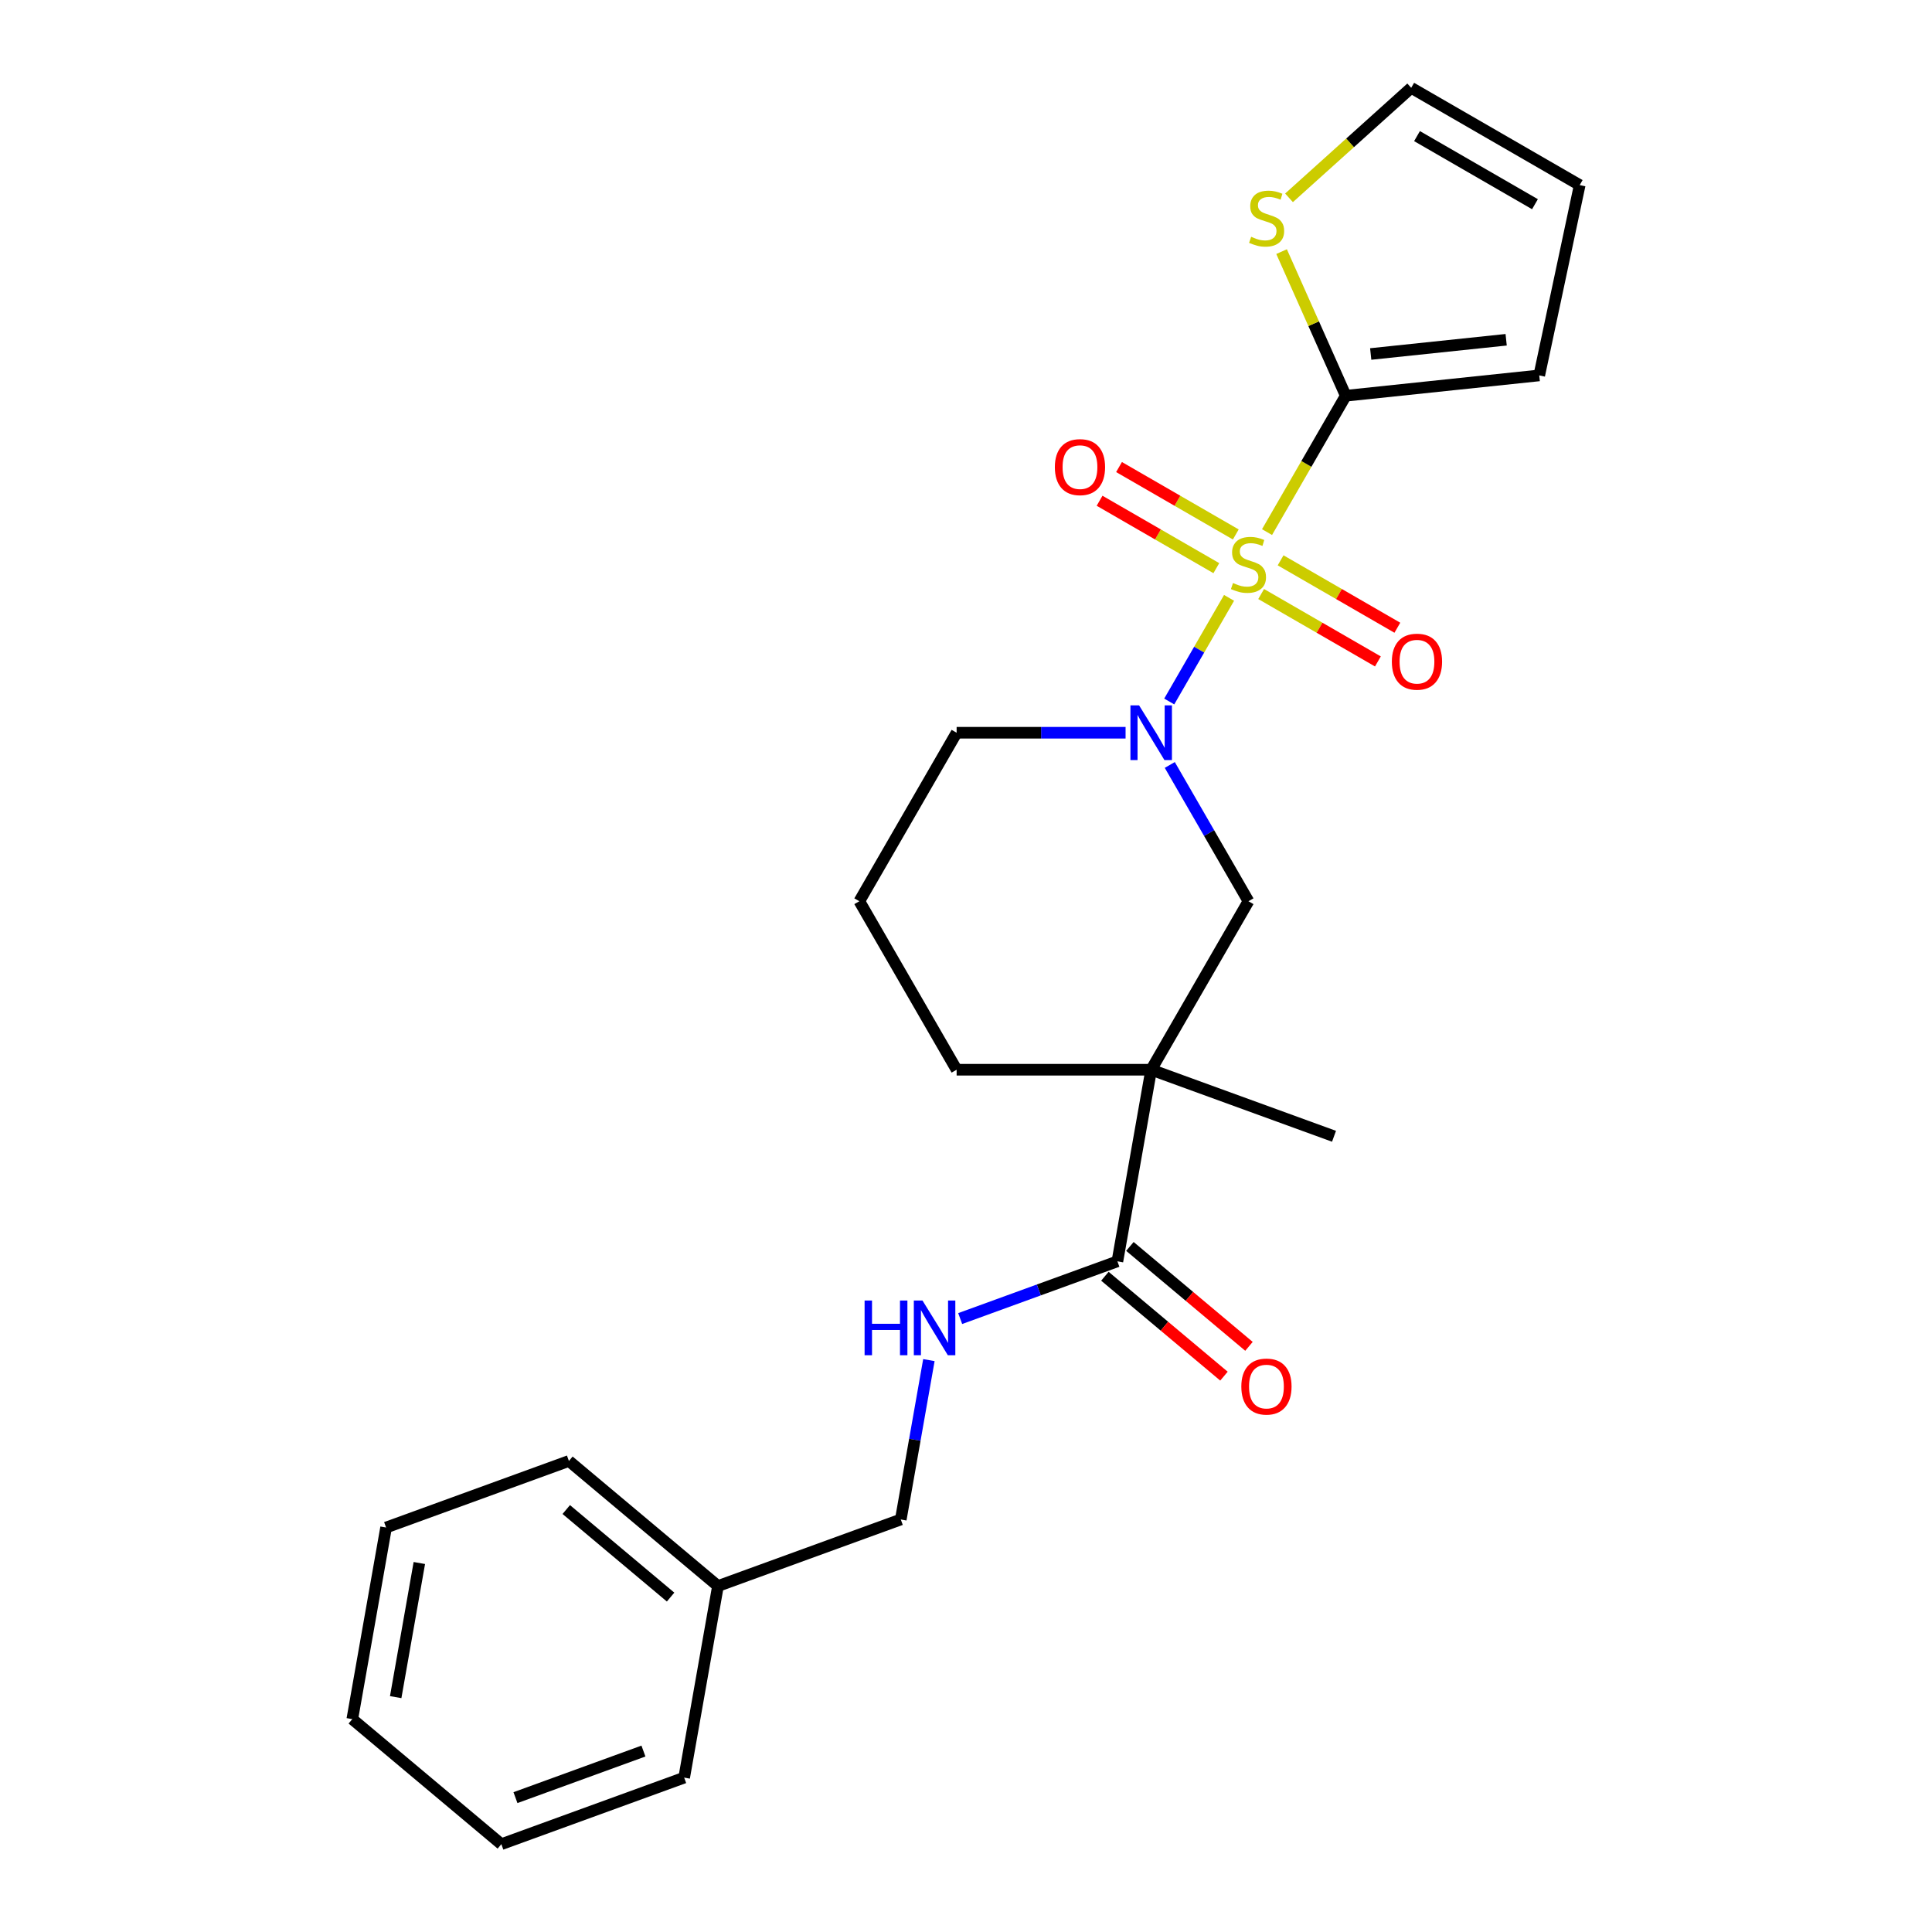 <?xml version='1.0' encoding='iso-8859-1'?>
<svg version='1.1' baseProfile='full'
              xmlns='http://www.w3.org/2000/svg'
                      xmlns:rdkit='http://www.rdkit.org/xml'
                      xmlns:xlink='http://www.w3.org/1999/xlink'
                  xml:space='preserve'
width='1000px' height='1000px' viewBox='0 0 1000 1000'>
<!-- END OF HEADER -->
<rect style='opacity:1.0;fill:#FFFFFF;stroke:none' width='1000' height='1000' x='0' y='0'> </rect>
<path class='bond-0' d='M 636.161,309.449 L 620.676,336.269' style='fill:none;fill-rule:evenodd;stroke:#CCCC00;stroke-width:6px;stroke-linecap:butt;stroke-linejoin:miter;stroke-opacity:1' />
<path class='bond-0' d='M 620.676,336.269 L 605.192,363.089' style='fill:none;fill-rule:evenodd;stroke:#0000FF;stroke-width:6px;stroke-linecap:butt;stroke-linejoin:miter;stroke-opacity:1' />
<path class='bond-1' d='M 655.811,275.414 L 676.184,240.126' style='fill:none;fill-rule:evenodd;stroke:#CCCC00;stroke-width:6px;stroke-linecap:butt;stroke-linejoin:miter;stroke-opacity:1' />
<path class='bond-1' d='M 676.184,240.126 L 696.558,204.838' style='fill:none;fill-rule:evenodd;stroke:#000000;stroke-width:6px;stroke-linecap:butt;stroke-linejoin:miter;stroke-opacity:1' />
<path class='bond-6' d='M 639.643,276.634 L 609.427,259.189' style='fill:none;fill-rule:evenodd;stroke:#CCCC00;stroke-width:6px;stroke-linecap:butt;stroke-linejoin:miter;stroke-opacity:1' />
<path class='bond-6' d='M 609.427,259.189 L 579.21,241.743' style='fill:none;fill-rule:evenodd;stroke:#FF0000;stroke-width:6px;stroke-linecap:butt;stroke-linejoin:miter;stroke-opacity:1' />
<path class='bond-6' d='M 629.572,294.077 L 599.356,276.631' style='fill:none;fill-rule:evenodd;stroke:#CCCC00;stroke-width:6px;stroke-linecap:butt;stroke-linejoin:miter;stroke-opacity:1' />
<path class='bond-6' d='M 599.356,276.631 L 569.14,259.186' style='fill:none;fill-rule:evenodd;stroke:#FF0000;stroke-width:6px;stroke-linecap:butt;stroke-linejoin:miter;stroke-opacity:1' />
<path class='bond-7' d='M 652.768,307.468 L 682.984,324.914' style='fill:none;fill-rule:evenodd;stroke:#CCCC00;stroke-width:6px;stroke-linecap:butt;stroke-linejoin:miter;stroke-opacity:1' />
<path class='bond-7' d='M 682.984,324.914 L 713.2,342.359' style='fill:none;fill-rule:evenodd;stroke:#FF0000;stroke-width:6px;stroke-linecap:butt;stroke-linejoin:miter;stroke-opacity:1' />
<path class='bond-7' d='M 662.838,290.026 L 693.055,307.471' style='fill:none;fill-rule:evenodd;stroke:#CCCC00;stroke-width:6px;stroke-linecap:butt;stroke-linejoin:miter;stroke-opacity:1' />
<path class='bond-7' d='M 693.055,307.471 L 723.271,324.917' style='fill:none;fill-rule:evenodd;stroke:#FF0000;stroke-width:6px;stroke-linecap:butt;stroke-linejoin:miter;stroke-opacity:1' />
<path class='bond-4' d='M 605.482,395.942 L 625.843,431.21' style='fill:none;fill-rule:evenodd;stroke:#0000FF;stroke-width:6px;stroke-linecap:butt;stroke-linejoin:miter;stroke-opacity:1' />
<path class='bond-4' d='M 625.843,431.21 L 646.205,466.477' style='fill:none;fill-rule:evenodd;stroke:#000000;stroke-width:6px;stroke-linecap:butt;stroke-linejoin:miter;stroke-opacity:1' />
<path class='bond-13' d='M 582.595,379.264 L 538.871,379.264' style='fill:none;fill-rule:evenodd;stroke:#0000FF;stroke-width:6px;stroke-linecap:butt;stroke-linejoin:miter;stroke-opacity:1' />
<path class='bond-13' d='M 538.871,379.264 L 495.148,379.264' style='fill:none;fill-rule:evenodd;stroke:#000000;stroke-width:6px;stroke-linecap:butt;stroke-linejoin:miter;stroke-opacity:1' />
<path class='bond-5' d='M 696.558,204.838 L 679.951,167.538' style='fill:none;fill-rule:evenodd;stroke:#000000;stroke-width:6px;stroke-linecap:butt;stroke-linejoin:miter;stroke-opacity:1' />
<path class='bond-5' d='M 679.951,167.538 L 663.343,130.237' style='fill:none;fill-rule:evenodd;stroke:#CCCC00;stroke-width:6px;stroke-linecap:butt;stroke-linejoin:miter;stroke-opacity:1' />
<path class='bond-9' d='M 696.558,204.838 L 796.711,194.311' style='fill:none;fill-rule:evenodd;stroke:#000000;stroke-width:6px;stroke-linecap:butt;stroke-linejoin:miter;stroke-opacity:1' />
<path class='bond-9' d='M 709.476,183.228 L 779.583,175.86' style='fill:none;fill-rule:evenodd;stroke:#000000;stroke-width:6px;stroke-linecap:butt;stroke-linejoin:miter;stroke-opacity:1' />
<path class='bond-2' d='M 595.853,553.691 L 646.205,466.477' style='fill:none;fill-rule:evenodd;stroke:#000000;stroke-width:6px;stroke-linecap:butt;stroke-linejoin:miter;stroke-opacity:1' />
<path class='bond-3' d='M 595.853,553.691 L 578.366,652.866' style='fill:none;fill-rule:evenodd;stroke:#000000;stroke-width:6px;stroke-linecap:butt;stroke-linejoin:miter;stroke-opacity:1' />
<path class='bond-16' d='M 595.853,553.691 L 690.485,588.134' style='fill:none;fill-rule:evenodd;stroke:#000000;stroke-width:6px;stroke-linecap:butt;stroke-linejoin:miter;stroke-opacity:1' />
<path class='bond-25' d='M 595.853,553.691 L 495.148,553.691' style='fill:none;fill-rule:evenodd;stroke:#000000;stroke-width:6px;stroke-linecap:butt;stroke-linejoin:miter;stroke-opacity:1' />
<path class='bond-8' d='M 578.366,652.866 L 537.678,667.675' style='fill:none;fill-rule:evenodd;stroke:#000000;stroke-width:6px;stroke-linecap:butt;stroke-linejoin:miter;stroke-opacity:1' />
<path class='bond-8' d='M 537.678,667.675 L 496.991,682.484' style='fill:none;fill-rule:evenodd;stroke:#0000FF;stroke-width:6px;stroke-linecap:butt;stroke-linejoin:miter;stroke-opacity:1' />
<path class='bond-11' d='M 571.892,660.58 L 602.706,686.436' style='fill:none;fill-rule:evenodd;stroke:#000000;stroke-width:6px;stroke-linecap:butt;stroke-linejoin:miter;stroke-opacity:1' />
<path class='bond-11' d='M 602.706,686.436 L 633.519,712.291' style='fill:none;fill-rule:evenodd;stroke:#FF0000;stroke-width:6px;stroke-linecap:butt;stroke-linejoin:miter;stroke-opacity:1' />
<path class='bond-11' d='M 584.839,645.151 L 615.652,671.007' style='fill:none;fill-rule:evenodd;stroke:#000000;stroke-width:6px;stroke-linecap:butt;stroke-linejoin:miter;stroke-opacity:1' />
<path class='bond-11' d='M 615.652,671.007 L 646.466,696.862' style='fill:none;fill-rule:evenodd;stroke:#FF0000;stroke-width:6px;stroke-linecap:butt;stroke-linejoin:miter;stroke-opacity:1' />
<path class='bond-10' d='M 667.195,102.397 L 698.815,73.926' style='fill:none;fill-rule:evenodd;stroke:#CCCC00;stroke-width:6px;stroke-linecap:butt;stroke-linejoin:miter;stroke-opacity:1' />
<path class='bond-10' d='M 698.815,73.926 L 730.436,45.455' style='fill:none;fill-rule:evenodd;stroke:#000000;stroke-width:6px;stroke-linecap:butt;stroke-linejoin:miter;stroke-opacity:1' />
<path class='bond-14' d='M 480.793,703.987 L 473.52,745.235' style='fill:none;fill-rule:evenodd;stroke:#0000FF;stroke-width:6px;stroke-linecap:butt;stroke-linejoin:miter;stroke-opacity:1' />
<path class='bond-14' d='M 473.52,745.235 L 466.246,786.484' style='fill:none;fill-rule:evenodd;stroke:#000000;stroke-width:6px;stroke-linecap:butt;stroke-linejoin:miter;stroke-opacity:1' />
<path class='bond-12' d='M 796.711,194.311 L 817.649,95.807' style='fill:none;fill-rule:evenodd;stroke:#000000;stroke-width:6px;stroke-linecap:butt;stroke-linejoin:miter;stroke-opacity:1' />
<path class='bond-24' d='M 730.436,45.455 L 817.649,95.807' style='fill:none;fill-rule:evenodd;stroke:#000000;stroke-width:6px;stroke-linecap:butt;stroke-linejoin:miter;stroke-opacity:1' />
<path class='bond-24' d='M 733.447,70.45 L 794.496,105.697' style='fill:none;fill-rule:evenodd;stroke:#000000;stroke-width:6px;stroke-linecap:butt;stroke-linejoin:miter;stroke-opacity:1' />
<path class='bond-18' d='M 495.148,379.264 L 444.795,466.477' style='fill:none;fill-rule:evenodd;stroke:#000000;stroke-width:6px;stroke-linecap:butt;stroke-linejoin:miter;stroke-opacity:1' />
<path class='bond-17' d='M 466.246,786.484 L 371.615,820.927' style='fill:none;fill-rule:evenodd;stroke:#000000;stroke-width:6px;stroke-linecap:butt;stroke-linejoin:miter;stroke-opacity:1' />
<path class='bond-15' d='M 495.148,553.691 L 444.795,466.477' style='fill:none;fill-rule:evenodd;stroke:#000000;stroke-width:6px;stroke-linecap:butt;stroke-linejoin:miter;stroke-opacity:1' />
<path class='bond-19' d='M 371.615,820.927 L 294.47,756.195' style='fill:none;fill-rule:evenodd;stroke:#000000;stroke-width:6px;stroke-linecap:butt;stroke-linejoin:miter;stroke-opacity:1' />
<path class='bond-19' d='M 347.097,826.646 L 293.095,781.334' style='fill:none;fill-rule:evenodd;stroke:#000000;stroke-width:6px;stroke-linecap:butt;stroke-linejoin:miter;stroke-opacity:1' />
<path class='bond-20' d='M 371.615,820.927 L 354.127,920.102' style='fill:none;fill-rule:evenodd;stroke:#000000;stroke-width:6px;stroke-linecap:butt;stroke-linejoin:miter;stroke-opacity:1' />
<path class='bond-22' d='M 294.47,756.195 L 199.838,790.638' style='fill:none;fill-rule:evenodd;stroke:#000000;stroke-width:6px;stroke-linecap:butt;stroke-linejoin:miter;stroke-opacity:1' />
<path class='bond-21' d='M 354.127,920.102 L 259.496,954.545' style='fill:none;fill-rule:evenodd;stroke:#000000;stroke-width:6px;stroke-linecap:butt;stroke-linejoin:miter;stroke-opacity:1' />
<path class='bond-21' d='M 333.044,906.342 L 266.802,930.453' style='fill:none;fill-rule:evenodd;stroke:#000000;stroke-width:6px;stroke-linecap:butt;stroke-linejoin:miter;stroke-opacity:1' />
<path class='bond-23' d='M 259.496,954.545 L 182.351,889.813' style='fill:none;fill-rule:evenodd;stroke:#000000;stroke-width:6px;stroke-linecap:butt;stroke-linejoin:miter;stroke-opacity:1' />
<path class='bond-26' d='M 199.838,790.638 L 182.351,889.813' style='fill:none;fill-rule:evenodd;stroke:#000000;stroke-width:6px;stroke-linecap:butt;stroke-linejoin:miter;stroke-opacity:1' />
<path class='bond-26' d='M 217.05,809.012 L 204.809,878.435' style='fill:none;fill-rule:evenodd;stroke:#000000;stroke-width:6px;stroke-linecap:butt;stroke-linejoin:miter;stroke-opacity:1' />
<path  class='atom-0' d='M 638.205 301.771
Q 638.525 301.891, 639.845 302.451
Q 641.165 303.011, 642.605 303.371
Q 644.085 303.691, 645.525 303.691
Q 648.205 303.691, 649.765 302.411
Q 651.325 301.091, 651.325 298.811
Q 651.325 297.251, 650.525 296.291
Q 649.765 295.331, 648.565 294.811
Q 647.365 294.291, 645.365 293.691
Q 642.845 292.931, 641.325 292.211
Q 639.845 291.491, 638.765 289.971
Q 637.725 288.451, 637.725 285.891
Q 637.725 282.331, 640.125 280.131
Q 642.565 277.931, 647.365 277.931
Q 650.645 277.931, 654.365 279.491
L 653.445 282.571
Q 650.045 281.171, 647.485 281.171
Q 644.725 281.171, 643.205 282.331
Q 641.685 283.451, 641.725 285.411
Q 641.725 286.931, 642.485 287.851
Q 643.285 288.771, 644.405 289.291
Q 645.565 289.811, 647.485 290.411
Q 650.045 291.211, 651.565 292.011
Q 653.085 292.811, 654.165 294.451
Q 655.285 296.051, 655.285 298.811
Q 655.285 302.731, 652.645 304.851
Q 650.045 306.931, 645.685 306.931
Q 643.165 306.931, 641.245 306.371
Q 639.365 305.851, 637.125 304.931
L 638.205 301.771
' fill='#CCCC00'/>
<path  class='atom-1' d='M 589.593 365.104
L 598.873 380.104
Q 599.793 381.584, 601.273 384.264
Q 602.753 386.944, 602.833 387.104
L 602.833 365.104
L 606.593 365.104
L 606.593 393.424
L 602.713 393.424
L 592.753 377.024
Q 591.593 375.104, 590.353 372.904
Q 589.153 370.704, 588.793 370.024
L 588.793 393.424
L 585.113 393.424
L 585.113 365.104
L 589.593 365.104
' fill='#0000FF'/>
<path  class='atom-6' d='M 647.597 122.559
Q 647.917 122.679, 649.237 123.239
Q 650.557 123.799, 651.997 124.159
Q 653.477 124.479, 654.917 124.479
Q 657.597 124.479, 659.157 123.199
Q 660.717 121.879, 660.717 119.599
Q 660.717 118.039, 659.917 117.079
Q 659.157 116.119, 657.957 115.599
Q 656.757 115.079, 654.757 114.479
Q 652.237 113.719, 650.717 112.999
Q 649.237 112.279, 648.157 110.759
Q 647.117 109.239, 647.117 106.679
Q 647.117 103.119, 649.517 100.919
Q 651.957 98.719, 656.757 98.719
Q 660.037 98.719, 663.757 100.279
L 662.837 103.359
Q 659.437 101.959, 656.877 101.959
Q 654.117 101.959, 652.597 103.119
Q 651.077 104.239, 651.117 106.199
Q 651.117 107.719, 651.877 108.639
Q 652.677 109.559, 653.797 110.079
Q 654.957 110.599, 656.877 111.199
Q 659.437 111.999, 660.957 112.799
Q 662.477 113.599, 663.557 115.239
Q 664.677 116.839, 664.677 119.599
Q 664.677 123.519, 662.037 125.639
Q 659.437 127.719, 655.077 127.719
Q 652.557 127.719, 650.637 127.159
Q 648.757 126.639, 646.517 125.719
L 647.597 122.559
' fill='#CCCC00'/>
<path  class='atom-7' d='M 545.992 241.779
Q 545.992 234.979, 549.352 231.179
Q 552.712 227.379, 558.992 227.379
Q 565.272 227.379, 568.632 231.179
Q 571.992 234.979, 571.992 241.779
Q 571.992 248.659, 568.592 252.579
Q 565.192 256.459, 558.992 256.459
Q 552.752 256.459, 549.352 252.579
Q 545.992 248.699, 545.992 241.779
M 558.992 253.259
Q 563.312 253.259, 565.632 250.379
Q 567.992 247.459, 567.992 241.779
Q 567.992 236.219, 565.632 233.419
Q 563.312 230.579, 558.992 230.579
Q 554.672 230.579, 552.312 233.379
Q 549.992 236.179, 549.992 241.779
Q 549.992 247.499, 552.312 250.379
Q 554.672 253.259, 558.992 253.259
' fill='#FF0000'/>
<path  class='atom-8' d='M 720.418 342.484
Q 720.418 335.684, 723.778 331.884
Q 727.138 328.084, 733.418 328.084
Q 739.698 328.084, 743.058 331.884
Q 746.418 335.684, 746.418 342.484
Q 746.418 349.364, 743.018 353.284
Q 739.618 357.164, 733.418 357.164
Q 727.178 357.164, 723.778 353.284
Q 720.418 349.404, 720.418 342.484
M 733.418 353.964
Q 737.738 353.964, 740.058 351.084
Q 742.418 348.164, 742.418 342.484
Q 742.418 336.924, 740.058 334.124
Q 737.738 331.284, 733.418 331.284
Q 729.098 331.284, 726.738 334.084
Q 724.418 336.884, 724.418 342.484
Q 724.418 348.204, 726.738 351.084
Q 729.098 353.964, 733.418 353.964
' fill='#FF0000'/>
<path  class='atom-9' d='M 447.514 673.149
L 451.354 673.149
L 451.354 685.189
L 465.834 685.189
L 465.834 673.149
L 469.674 673.149
L 469.674 701.469
L 465.834 701.469
L 465.834 688.389
L 451.354 688.389
L 451.354 701.469
L 447.514 701.469
L 447.514 673.149
' fill='#0000FF'/>
<path  class='atom-9' d='M 477.474 673.149
L 486.754 688.149
Q 487.674 689.629, 489.154 692.309
Q 490.634 694.989, 490.714 695.149
L 490.714 673.149
L 494.474 673.149
L 494.474 701.469
L 490.594 701.469
L 480.634 685.069
Q 479.474 683.149, 478.234 680.949
Q 477.034 678.749, 476.674 678.069
L 476.674 701.469
L 472.994 701.469
L 472.994 673.149
L 477.474 673.149
' fill='#0000FF'/>
<path  class='atom-12' d='M 642.51 717.678
Q 642.51 710.878, 645.87 707.078
Q 649.23 703.278, 655.51 703.278
Q 661.79 703.278, 665.15 707.078
Q 668.51 710.878, 668.51 717.678
Q 668.51 724.558, 665.11 728.478
Q 661.71 732.358, 655.51 732.358
Q 649.27 732.358, 645.87 728.478
Q 642.51 724.598, 642.51 717.678
M 655.51 729.158
Q 659.83 729.158, 662.15 726.278
Q 664.51 723.358, 664.51 717.678
Q 664.51 712.118, 662.15 709.318
Q 659.83 706.478, 655.51 706.478
Q 651.19 706.478, 648.83 709.278
Q 646.51 712.078, 646.51 717.678
Q 646.51 723.398, 648.83 726.278
Q 651.19 729.158, 655.51 729.158
' fill='#FF0000'/>
</svg>
